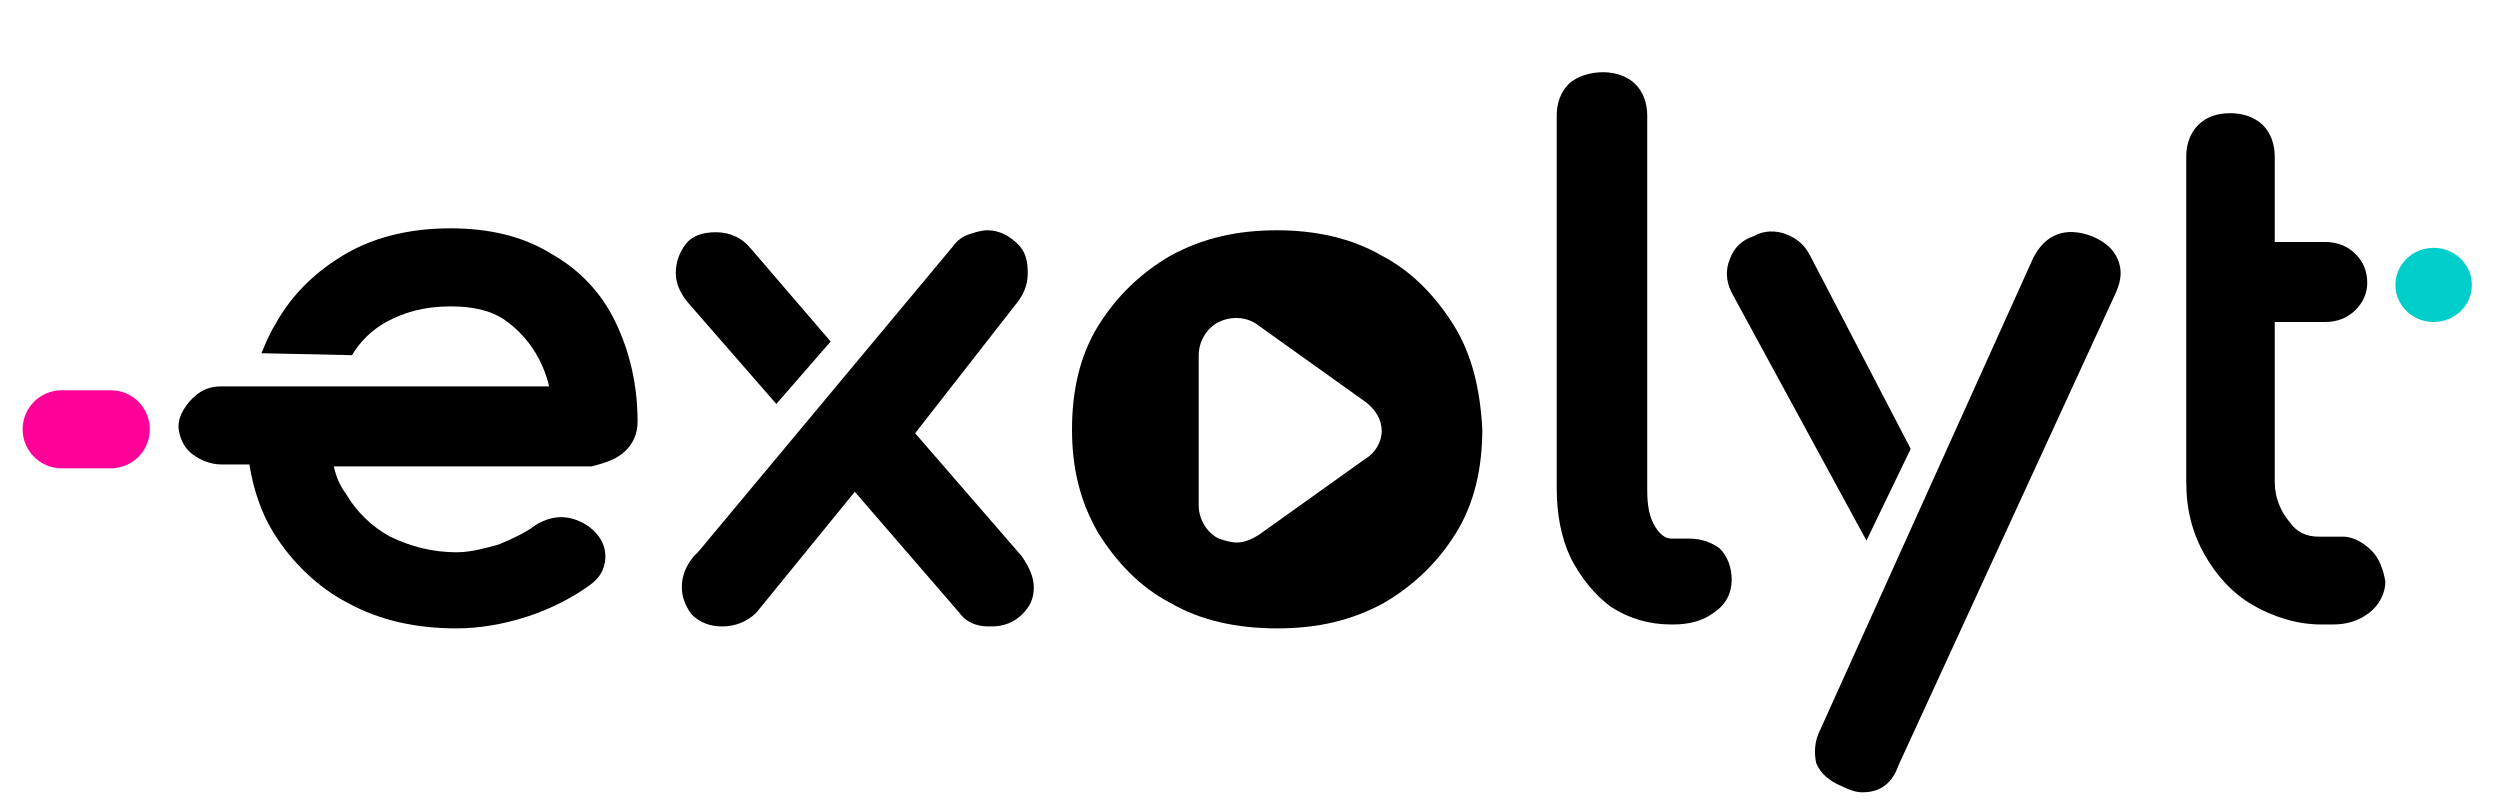 <svg width="442" height="142" viewBox="0 0 442 142" fill="none" xmlns="http://www.w3.org/2000/svg">
<path d="M430.266 56.93C433.997 56.93 437.022 53.995 437.022 50.374C437.022 46.754 433.997 43.819 430.266 43.819C426.534 43.819 423.509 46.754 423.509 50.374C423.509 53.995 426.534 56.93 430.266 56.93Z" fill="#00CECB"/>
<path d="M295.497 95.227H298.697C300.831 95.227 302.609 95.917 304.031 96.952C305.453 98.332 306.164 100.402 306.164 102.473C306.164 104.888 305.098 106.958 302.964 108.338C301.186 109.718 298.697 110.408 295.852 110.408H295.497C291.585 110.408 288.029 109.373 284.829 107.303C281.984 105.233 279.495 102.128 277.717 98.677C275.939 94.882 275.228 90.742 275.228 86.256V20.356C275.228 18.286 275.939 16.216 277.362 14.836C278.784 13.456 281.273 12.766 283.407 12.766C285.54 12.766 287.674 13.456 289.096 14.836C290.518 16.216 291.23 18.286 291.23 20.356V86.601C291.23 89.362 291.585 91.432 292.652 93.157C293.719 94.882 294.786 95.227 295.497 95.227Z" fill="black"/>
<path d="M414.264 94.882C416.042 94.882 417.82 95.917 419.242 97.297C420.665 98.677 421.376 100.748 421.731 102.818C421.731 104.888 420.665 106.958 418.887 108.338C417.109 109.718 414.975 110.408 412.486 110.408H410.353C406.085 110.408 401.818 109.028 398.262 106.958C394.707 104.888 391.862 101.783 389.728 97.987C387.595 94.192 386.528 90.052 386.528 85.221V27.602C386.528 25.532 387.239 23.462 388.661 22.082C390.084 20.701 391.862 20.012 394.351 20.012C396.484 20.012 398.618 20.701 400.04 22.082C401.463 23.462 402.174 25.532 402.174 27.602V42.783H411.064C413.197 42.783 414.975 43.473 416.398 44.853C417.82 46.233 418.531 47.959 418.531 50.029C418.531 51.754 417.82 53.479 416.398 54.859C414.975 56.239 413.197 56.929 411.064 56.929H402.174V85.221C402.174 87.982 403.241 90.397 404.663 92.122C406.085 94.192 407.863 94.882 409.997 94.882H414.264Z" fill="black"/>
<path fill-rule="evenodd" clip-rule="evenodd" d="M257.093 57.619C253.893 52.444 249.625 47.958 244.292 45.198C238.958 42.093 232.557 40.713 225.801 40.713C218.689 40.713 212.644 42.093 206.955 45.198C201.621 48.303 197.354 52.444 194.153 57.619C190.953 62.795 189.531 69.005 189.531 75.906C189.531 82.806 190.953 88.671 194.153 94.192C197.354 99.367 201.621 103.853 206.955 106.613C212.288 109.718 218.689 111.098 225.801 111.098C232.913 111.098 238.958 109.718 244.647 106.613C249.981 103.508 254.248 99.367 257.449 94.192C260.649 89.016 262.071 82.806 262.071 75.906C261.716 69.005 260.293 62.795 257.093 57.619ZM241.447 81.081L222.601 94.537C221.534 95.227 220.111 95.917 218.689 95.917C217.622 95.917 216.555 95.572 215.489 95.227C213.355 94.192 211.933 91.777 211.933 89.362V62.795C211.933 60.379 213.355 57.964 215.489 56.929C217.622 55.894 220.467 55.894 222.601 57.619L241.447 71.075C243.225 72.455 244.292 74.18 244.292 76.251C244.292 77.976 243.225 80.046 241.447 81.081Z" fill="black"/>
<path d="M161.794 76.596L180.641 98.332C182.063 100.402 182.774 102.128 182.774 103.853C182.774 105.923 182.063 107.303 180.641 108.683C179.218 110.063 177.44 110.753 175.307 110.753C174.24 110.753 173.529 110.753 172.462 110.408C171.395 110.063 170.328 109.373 169.617 108.338L151.126 86.946L133.702 108.338C131.924 110.063 129.791 110.753 127.657 110.753C125.524 110.753 123.746 110.063 122.324 108.683C121.257 107.303 120.546 105.578 120.546 103.853C120.546 101.783 121.257 100.057 122.679 98.332L123.39 97.642L168.55 43.473C169.262 42.438 170.328 41.748 171.395 41.403C172.462 41.058 173.529 40.713 174.595 40.713C176.729 40.713 178.507 41.748 179.929 43.128C181.352 44.508 181.707 46.233 181.707 48.303C181.707 50.374 180.996 52.099 179.574 53.824L161.794 76.596Z" fill="black"/>
<path d="M110.589 79.701C112.011 78.321 112.723 76.596 112.723 74.525C112.723 67.97 111.3 62.105 108.811 56.929C106.322 51.754 102.41 47.614 97.432 44.853C92.454 41.748 86.409 40.368 79.653 40.368C72.896 40.368 66.496 41.748 61.162 44.853C55.828 47.959 51.561 52.099 48.716 57.274C47.649 58.999 46.938 60.724 46.227 62.45L62.229 62.795C63.651 60.379 65.784 58.309 68.274 56.929C71.474 55.204 75.03 54.169 79.653 54.169C83.564 54.169 86.764 54.859 89.254 56.584C91.743 58.309 93.876 60.724 95.299 63.485C96.01 64.865 96.721 66.59 97.077 68.315H39.115C36.982 68.315 35.204 69.005 33.426 71.075C32.003 72.8 31.292 74.525 31.648 76.251C32.003 77.976 32.715 79.356 34.137 80.391C35.559 81.426 37.337 82.116 39.115 82.116H44.093C44.805 86.601 46.227 90.742 48.361 94.192C51.561 99.367 56.184 103.853 61.517 106.613C67.207 109.718 73.608 111.098 80.719 111.098C84.631 111.098 88.898 110.408 93.165 109.028C97.432 107.648 101.344 105.578 104.188 103.508C106.678 101.783 107.033 99.712 107.033 98.332C107.033 96.262 105.966 94.537 104.188 93.157C102.766 92.122 100.988 91.432 99.21 91.432C97.432 91.432 95.654 92.122 94.232 93.157C92.809 94.192 90.676 95.227 88.187 96.262C85.698 96.952 83.209 97.642 80.719 97.642C76.452 97.642 72.541 96.607 68.985 94.882C65.784 93.157 62.94 90.397 61.162 87.291C60.095 85.911 59.384 84.186 59.028 82.461H104.544C107.389 81.771 109.167 81.081 110.589 79.701Z" fill="black"/>
<path d="M369.815 41.748C372.304 42.783 373.727 44.163 374.438 45.889C375.149 47.614 375.149 49.339 374.082 51.754L335.678 135.25C334.256 139.391 331.411 140.081 329.278 140.081C328.211 140.081 327.144 139.736 325.722 139.046C323.233 138.011 321.81 136.631 321.099 134.905C320.744 133.18 320.744 131.11 321.81 129.04L359.503 45.544C361.637 41.403 365.192 40.023 369.815 41.748Z" fill="black"/>
<path d="M146.859 60.379L132.636 43.818C131.213 42.093 129.08 41.058 126.591 41.058C124.102 41.058 122.324 41.748 121.257 43.128C120.19 44.508 119.479 46.233 119.479 48.303C119.479 50.028 120.19 51.753 121.612 53.479L137.258 71.42L146.859 60.379Z" fill="black"/>
<path d="M320.033 45.198L337.812 79.356L329.989 95.572L306.164 51.754C305.098 49.684 305.098 47.614 305.809 45.888C306.52 43.818 307.942 42.438 310.076 41.748C311.854 40.713 313.988 40.713 315.765 41.403C317.543 42.093 318.966 43.128 320.033 45.198Z" fill="black"/>
<path d="M4 75.9C4 72.089 7.089 69 10.9 69H19.59C23.401 69 26.49 72.089 26.49 75.9C26.49 79.711 23.401 82.8 19.59 82.8H10.9C7.089 82.8 4 79.711 4 75.9Z" fill="#FF0099"/>
</svg>
